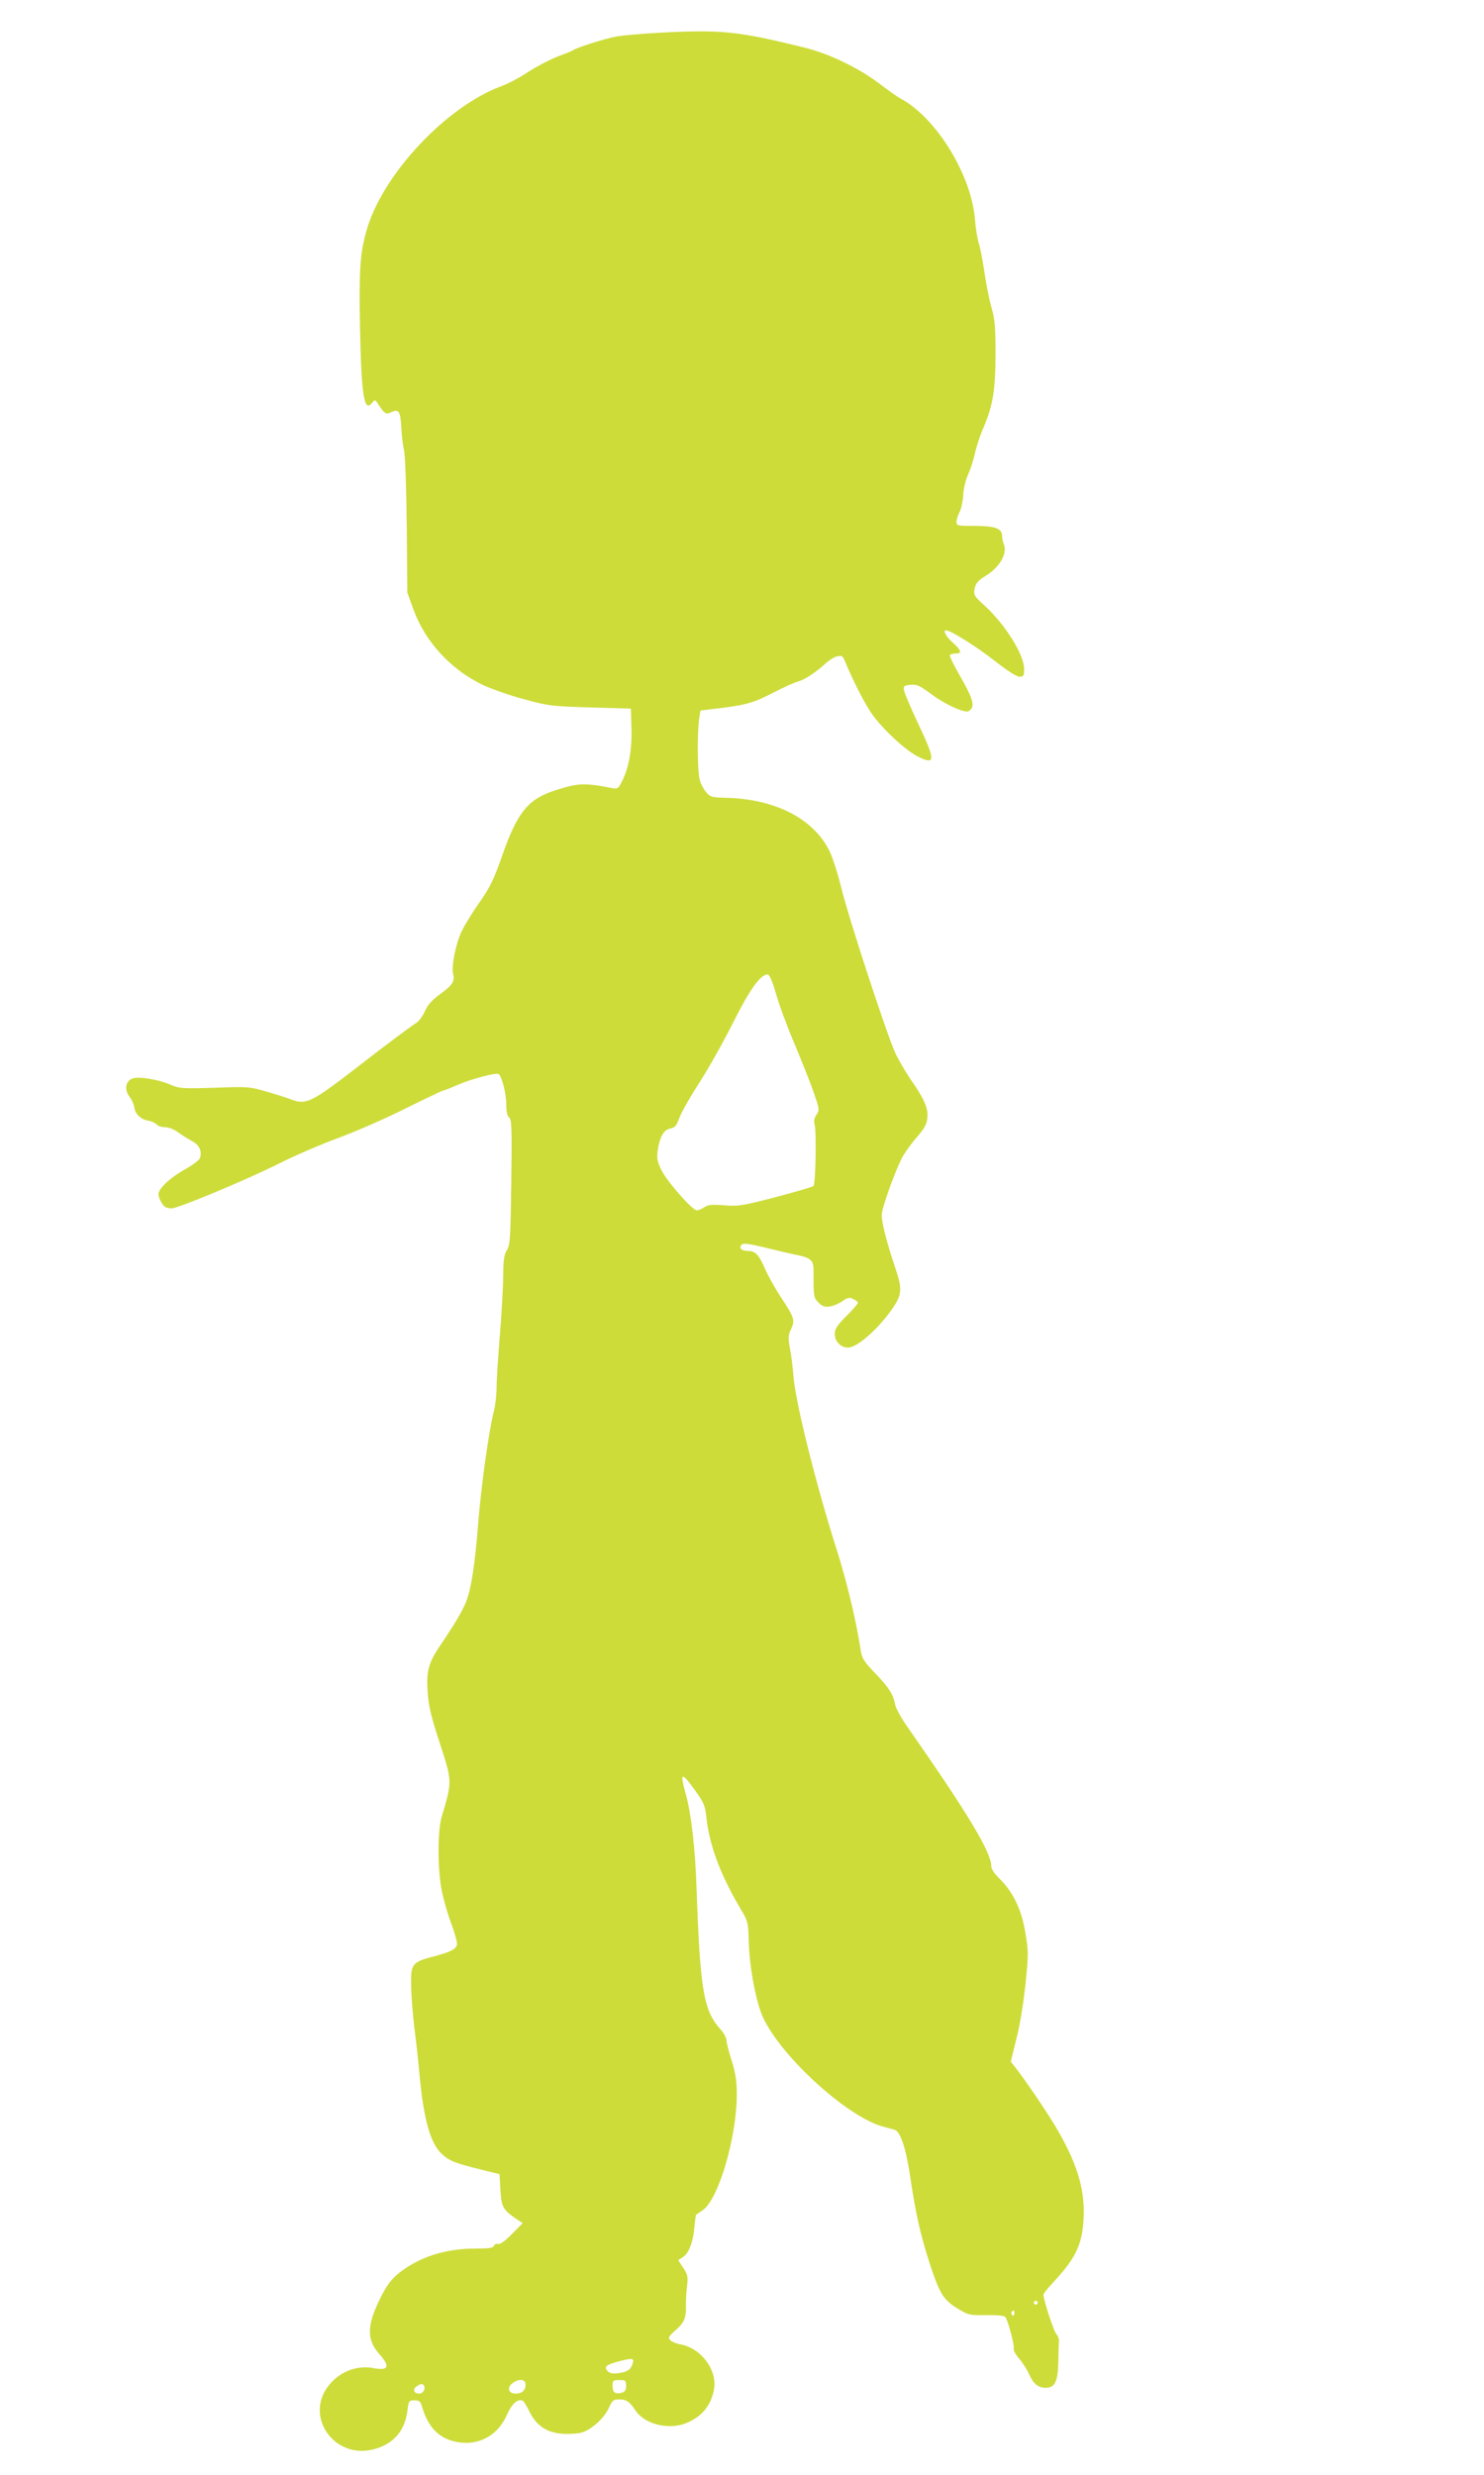 <?xml version="1.0" standalone="no"?>
<!DOCTYPE svg PUBLIC "-//W3C//DTD SVG 20010904//EN"
 "http://www.w3.org/TR/2001/REC-SVG-20010904/DTD/svg10.dtd">
<svg version="1.0" xmlns="http://www.w3.org/2000/svg"
 width="768pt" height="1280pt" viewBox="0 0 768 1280"
 preserveAspectRatio="xMidYMid meet">
<g transform="translate(0,1280) scale(0.1,-0.1)"
fill="#cddc39" stroke="none">
<path d="M3400 12630 c-85 -5 -180 -13 -211 -19 -56 -10 -205 -57 -224 -71 -5
-4 -43 -19 -83 -34 -40 -16 -107 -51 -150 -79 -42 -28 -104 -61 -138 -73 -285
-105 -616 -458 -697 -746 -34 -118 -39 -200 -34 -499 7 -352 21 -445 62 -393
15 18 16 18 28 0 37 -57 43 -61 72 -48 39 18 47 6 52 -80 2 -40 8 -93 14 -118
6 -26 12 -193 14 -390 l3 -345 32 -88 c60 -165 190 -307 355 -388 44 -21 141
-55 215 -75 128 -35 145 -37 345 -43 l210 -6 3 -102 c3 -112 -14 -206 -49
-274 -20 -39 -22 -41 -57 -34 -141 27 -172 25 -292 -14 -137 -44 -193 -114
-269 -331 -46 -131 -65 -169 -118 -245 -35 -49 -77 -117 -93 -150 -31 -63 -55
-183 -45 -223 9 -38 -2 -56 -65 -102 -43 -31 -66 -56 -81 -90 -11 -25 -31 -52
-44 -60 -38 -25 -151 -109 -299 -224 -246 -190 -272 -203 -353 -171 -21 8 -78
26 -127 40 -85 25 -96 25 -266 19 -167 -5 -181 -4 -226 15 -64 29 -176 46
-203 31 -33 -17 -37 -57 -11 -92 12 -16 23 -41 25 -54 3 -34 32 -63 71 -70 18
-3 38 -12 45 -20 6 -8 26 -14 43 -14 19 0 46 -11 67 -26 19 -14 51 -34 71 -45
39 -20 55 -52 43 -88 -3 -11 -38 -37 -79 -60 -73 -40 -136 -99 -136 -127 0
-19 19 -56 34 -66 6 -4 21 -8 34 -8 33 0 387 147 558 233 82 41 219 100 304
131 85 31 241 99 345 151 105 52 195 95 200 95 4 0 38 13 74 29 69 30 197 64
211 56 17 -10 40 -101 40 -156 0 -38 5 -61 15 -69 13 -11 15 -57 11 -335 -4
-293 -6 -325 -23 -351 -14 -23 -18 -49 -19 -134 0 -58 -8 -195 -17 -305 -9
-110 -17 -231 -17 -269 0 -37 -6 -94 -14 -125 -26 -99 -65 -381 -81 -577 -17
-217 -36 -342 -64 -411 -19 -47 -54 -107 -139 -233 -54 -81 -66 -125 -59 -230
4 -66 16 -121 56 -244 73 -225 73 -212 16 -406 -20 -71 -21 -256 -1 -367 8
-45 30 -125 50 -178 20 -54 34 -105 31 -114 -7 -24 -37 -38 -124 -61 -109 -28
-117 -39 -113 -158 1 -53 9 -146 16 -207 8 -60 20 -166 26 -235 22 -242 57
-367 118 -422 40 -36 67 -46 207 -81 l90 -22 5 -83 c5 -89 13 -102 90 -154
l25 -16 -55 -56 c-34 -35 -61 -55 -72 -52 -9 2 -19 -2 -22 -10 -4 -11 -28 -14
-98 -14 -154 0 -289 -44 -394 -127 -38 -31 -61 -61 -91 -120 -76 -149 -78
-224 -7 -302 55 -62 44 -84 -34 -69 -83 15 -168 -16 -225 -83 -140 -163 24
-397 234 -335 99 28 155 96 168 200 6 48 7 51 36 51 24 0 31 -5 38 -30 32
-108 86 -165 175 -184 114 -24 215 28 264 136 27 61 57 88 83 76 6 -2 21 -28
35 -56 36 -74 91 -110 174 -115 36 -2 81 1 101 8 51 17 114 76 137 128 17 37
23 42 52 42 37 0 54 -11 86 -59 50 -73 179 -102 270 -60 76 34 120 90 135 170
19 101 -68 216 -176 234 -21 4 -44 14 -51 22 -11 13 -7 20 24 47 48 41 59 65
58 128 -1 29 2 77 6 106 5 46 3 58 -20 92 l-26 40 24 16 c31 19 54 80 60 158
3 32 7 59 8 61 2 1 18 12 35 24 83 57 178 385 176 606 -1 68 -8 109 -27 169
-14 43 -26 89 -26 102 0 13 -15 41 -34 61 -85 95 -103 206 -121 723 -7 210
-28 389 -55 487 -33 119 -25 123 47 23 44 -61 52 -78 58 -135 16 -149 71 -297
177 -477 39 -65 40 -71 43 -170 3 -132 38 -316 74 -393 96 -206 441 -518 624
-565 23 -6 49 -13 58 -16 28 -8 58 -96 79 -239 29 -196 53 -301 99 -445 53
-162 72 -194 145 -239 57 -35 62 -36 150 -35 57 1 94 -3 99 -10 15 -22 48
-148 43 -162 -3 -8 9 -31 27 -52 18 -20 41 -56 52 -80 21 -50 48 -72 86 -72
48 0 64 31 66 134 1 50 2 99 3 110 1 10 -6 26 -14 35 -13 14 -66 177 -66 203
0 5 24 35 53 66 116 125 149 195 155 333 7 152 -37 289 -150 478 -54 88 -149
228 -199 292 l-28 36 29 118 c18 68 37 188 47 282 16 156 16 169 -1 269 -20
120 -63 208 -135 279 -24 23 -41 48 -41 62 0 72 -116 266 -433 720 -32 45 -60
96 -64 115 -10 54 -32 89 -103 163 -57 59 -69 77 -75 115 -24 159 -73 361
-125 525 -108 339 -214 765 -224 899 -3 43 -11 107 -18 142 -10 56 -9 69 6
100 21 45 17 59 -51 162 -30 45 -68 113 -84 150 -33 75 -50 92 -90 92 -32 0
-47 16 -30 33 8 8 40 4 118 -15 60 -15 133 -32 163 -38 74 -15 90 -28 90 -76
0 -142 0 -145 26 -171 21 -21 32 -24 60 -20 19 3 48 16 65 28 25 18 35 20 55
10 13 -6 24 -14 24 -19 0 -5 -27 -36 -60 -69 -48 -48 -60 -67 -60 -92 0 -39
31 -71 69 -71 49 0 164 104 235 210 44 66 45 97 10 200 -48 142 -76 254 -70
285 10 60 82 252 111 299 17 27 46 67 66 90 48 54 59 77 59 121 0 42 -26 96
-86 180 -23 34 -59 94 -79 135 -43 91 -242 697 -283 865 -16 66 -42 146 -57
179 -83 172 -284 276 -549 280 -61 2 -71 4 -92 29 -13 15 -28 44 -33 65 -12
41 -13 241 -3 312 l7 45 65 8 c165 19 204 29 307 82 56 29 116 56 132 60 32 7
96 49 146 96 17 15 42 31 57 34 24 6 29 3 39 -21 46 -111 105 -225 143 -279
58 -80 173 -187 238 -219 91 -45 90 -19 -2 175 -38 81 -71 158 -72 171 -3 20
2 23 35 26 32 3 47 -4 105 -47 62 -47 153 -91 187 -91 8 0 19 8 24 18 13 24
-5 70 -67 177 -28 49 -49 92 -46 97 3 4 16 8 30 8 34 0 30 16 -16 57 -35 32
-52 63 -34 63 23 0 157 -84 248 -155 67 -53 117 -85 132 -85 21 0 24 4 24 40
0 74 -98 231 -207 330 -52 47 -55 53 -49 86 6 28 17 41 56 65 75 46 116 118
94 166 -4 10 -8 29 -8 43 -1 37 -38 50 -143 50 -87 0 -93 1 -93 20 0 12 7 35
16 52 9 17 17 56 19 87 1 31 12 77 24 104 12 26 28 75 36 110 7 34 27 95 45
136 48 113 62 193 62 381 0 139 -3 177 -21 240 -12 41 -28 122 -36 180 -9 58
-21 125 -29 150 -8 25 -17 79 -20 121 -17 232 -200 530 -385 629 -14 7 -62 41
-108 76 -108 82 -263 157 -390 188 -350 86 -432 94 -763 76z m615 -4967 c15
-54 58 -171 96 -260 37 -89 83 -203 100 -253 30 -87 31 -91 14 -116 -12 -18
-14 -34 -9 -52 10 -36 5 -304 -6 -316 -5 -5 -94 -31 -197 -58 -173 -45 -194
-48 -266 -42 -62 5 -82 3 -102 -10 -13 -9 -31 -16 -39 -16 -23 0 -154 149
-183 208 -21 42 -24 61 -20 97 11 75 31 111 65 118 26 5 33 14 50 60 11 29 57
109 101 177 45 69 122 206 172 305 88 176 144 255 182 255 9 0 24 -34 42 -97z
m1355 -6773 c0 -5 -4 -10 -10 -10 -5 0 -10 5 -10 10 0 6 5 10 10 10 6 0 10 -4
10 -10z m-120 -56 c0 -8 -5 -12 -10 -9 -6 4 -8 11 -5 16 9 14 15 11 15 -7z
m-1975 -256 c-10 -34 -26 -45 -72 -52 -31 -4 -46 -2 -58 10 -21 22 -10 32 51
49 75 20 87 19 79 -7z m-555 -111 c0 -30 -18 -47 -51 -47 -37 0 -47 29 -19 52
33 27 70 24 70 -5z m520 -7 c0 -23 -5 -31 -24 -36 -34 -8 -46 2 -46 37 0 27 3
29 35 29 32 0 35 -2 35 -30z m-1046 1 c10 -16 -5 -41 -24 -41 -28 0 -36 21
-15 37 22 15 32 16 39 4z"/>
</g>
</svg>
